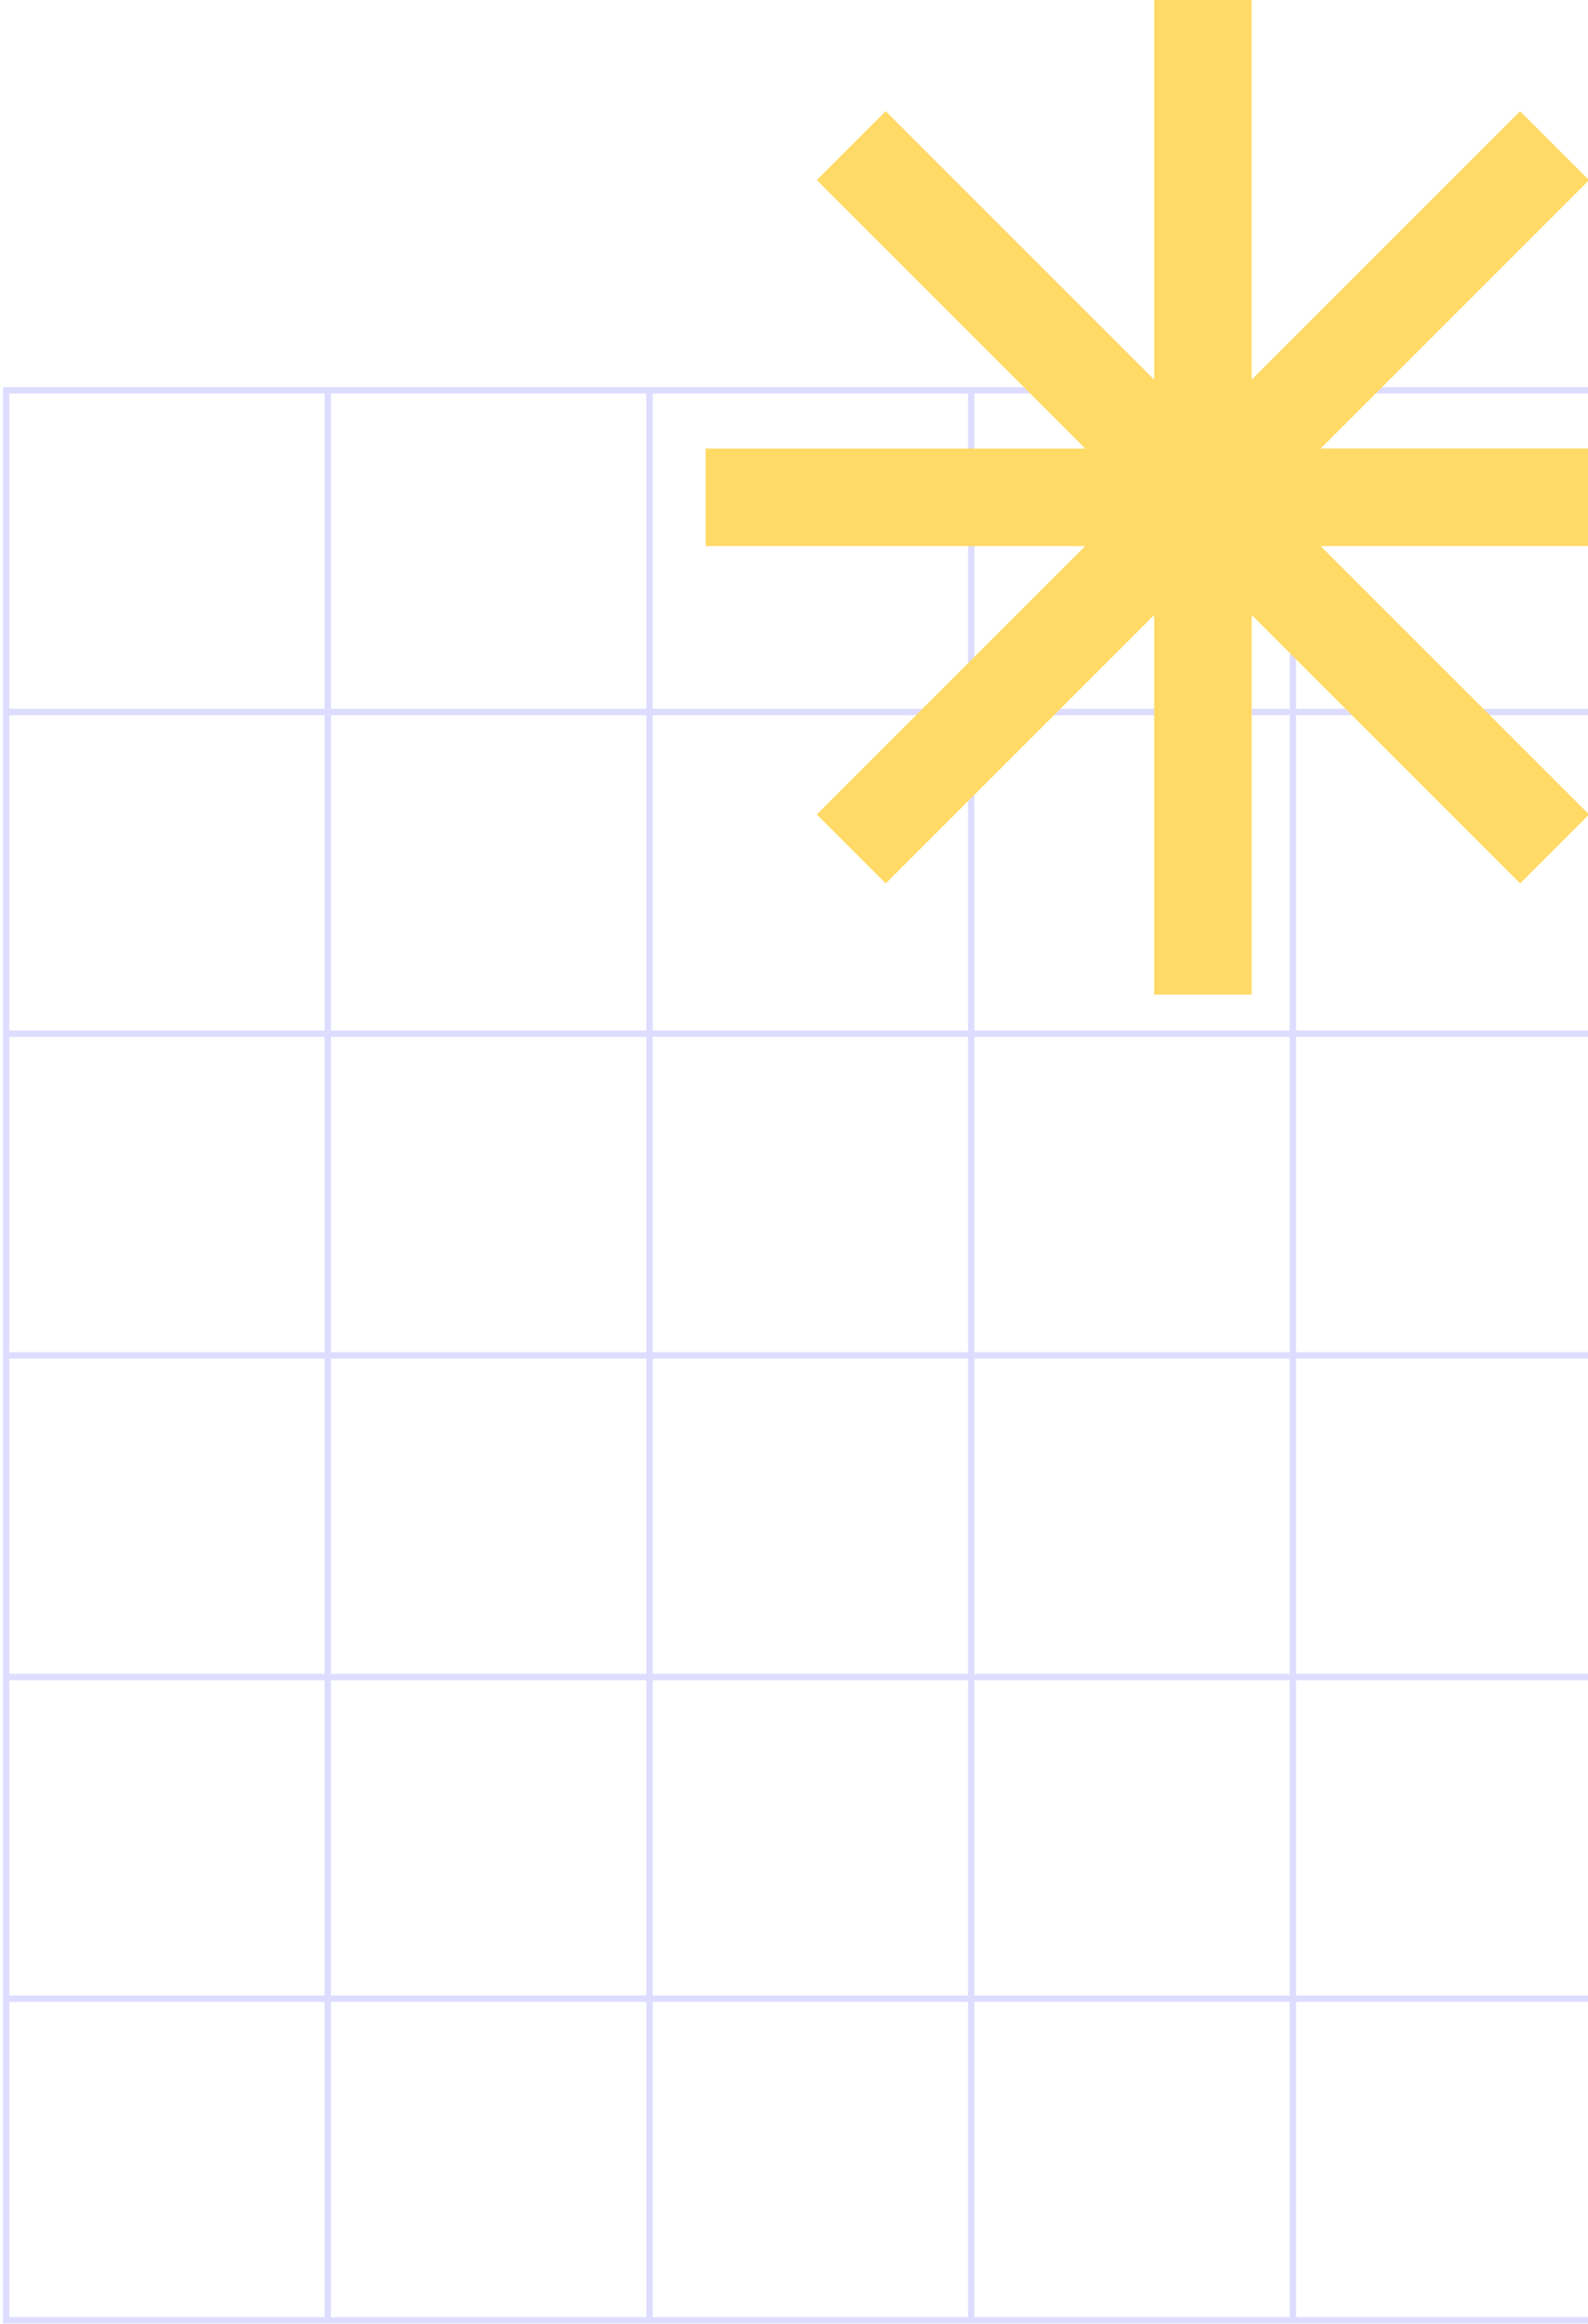 <svg width="520" height="761" viewBox="0 0 520 761" fill="none" xmlns="http://www.w3.org/2000/svg">
<g opacity="0.48">
<path d="M634.054 127.831H2V759.885H634.054V127.831Z" stroke="#BAB7FF" stroke-width="2.09" stroke-miterlimit="10"/>
<path d="M2 654.542H634.054" stroke="#BAB7FF" stroke-width="2.09" stroke-miterlimit="10"/>
<path d="M2 549.2H634.054" stroke="#BAB7FF" stroke-width="2.09" stroke-miterlimit="10"/>
<path d="M2 443.858H634.054" stroke="#BAB7FF" stroke-width="2.09" stroke-miterlimit="10"/>
<path d="M2 338.516H634.054" stroke="#BAB7FF" stroke-width="2.09" stroke-miterlimit="10"/>
<path d="M2 233.173H634.054" stroke="#BAB7FF" stroke-width="2.09" stroke-miterlimit="10"/>
<path d="M423.369 127.831V759.885" stroke="#BAB7FF" stroke-width="2.09" stroke-miterlimit="10"/>
<path d="M318.027 127.831V759.885" stroke="#BAB7FF" stroke-width="2.09" stroke-miterlimit="10"/>
<path d="M212.685 127.831V759.885" stroke="#BAB7FF" stroke-width="2.09" stroke-miterlimit="10"/>
<path d="M107.342 127.831V759.885" stroke="#BAB7FF" stroke-width="2.09" stroke-miterlimit="10"/>
</g>
<path d="M556.77 146.896H432.44L520.349 58.987L497.778 36.412L409.867 124.324V0H377.944V124.325L290.034 36.413L267.462 58.988L355.372 146.897H231.055V178.821H355.377L267.467 266.731L290.04 289.301L377.95 201.392V325.718H409.873V201.392L497.784 289.301L520.355 266.73L432.446 178.82H556.77V146.896Z" fill="#FFDA66"/>
</svg>
